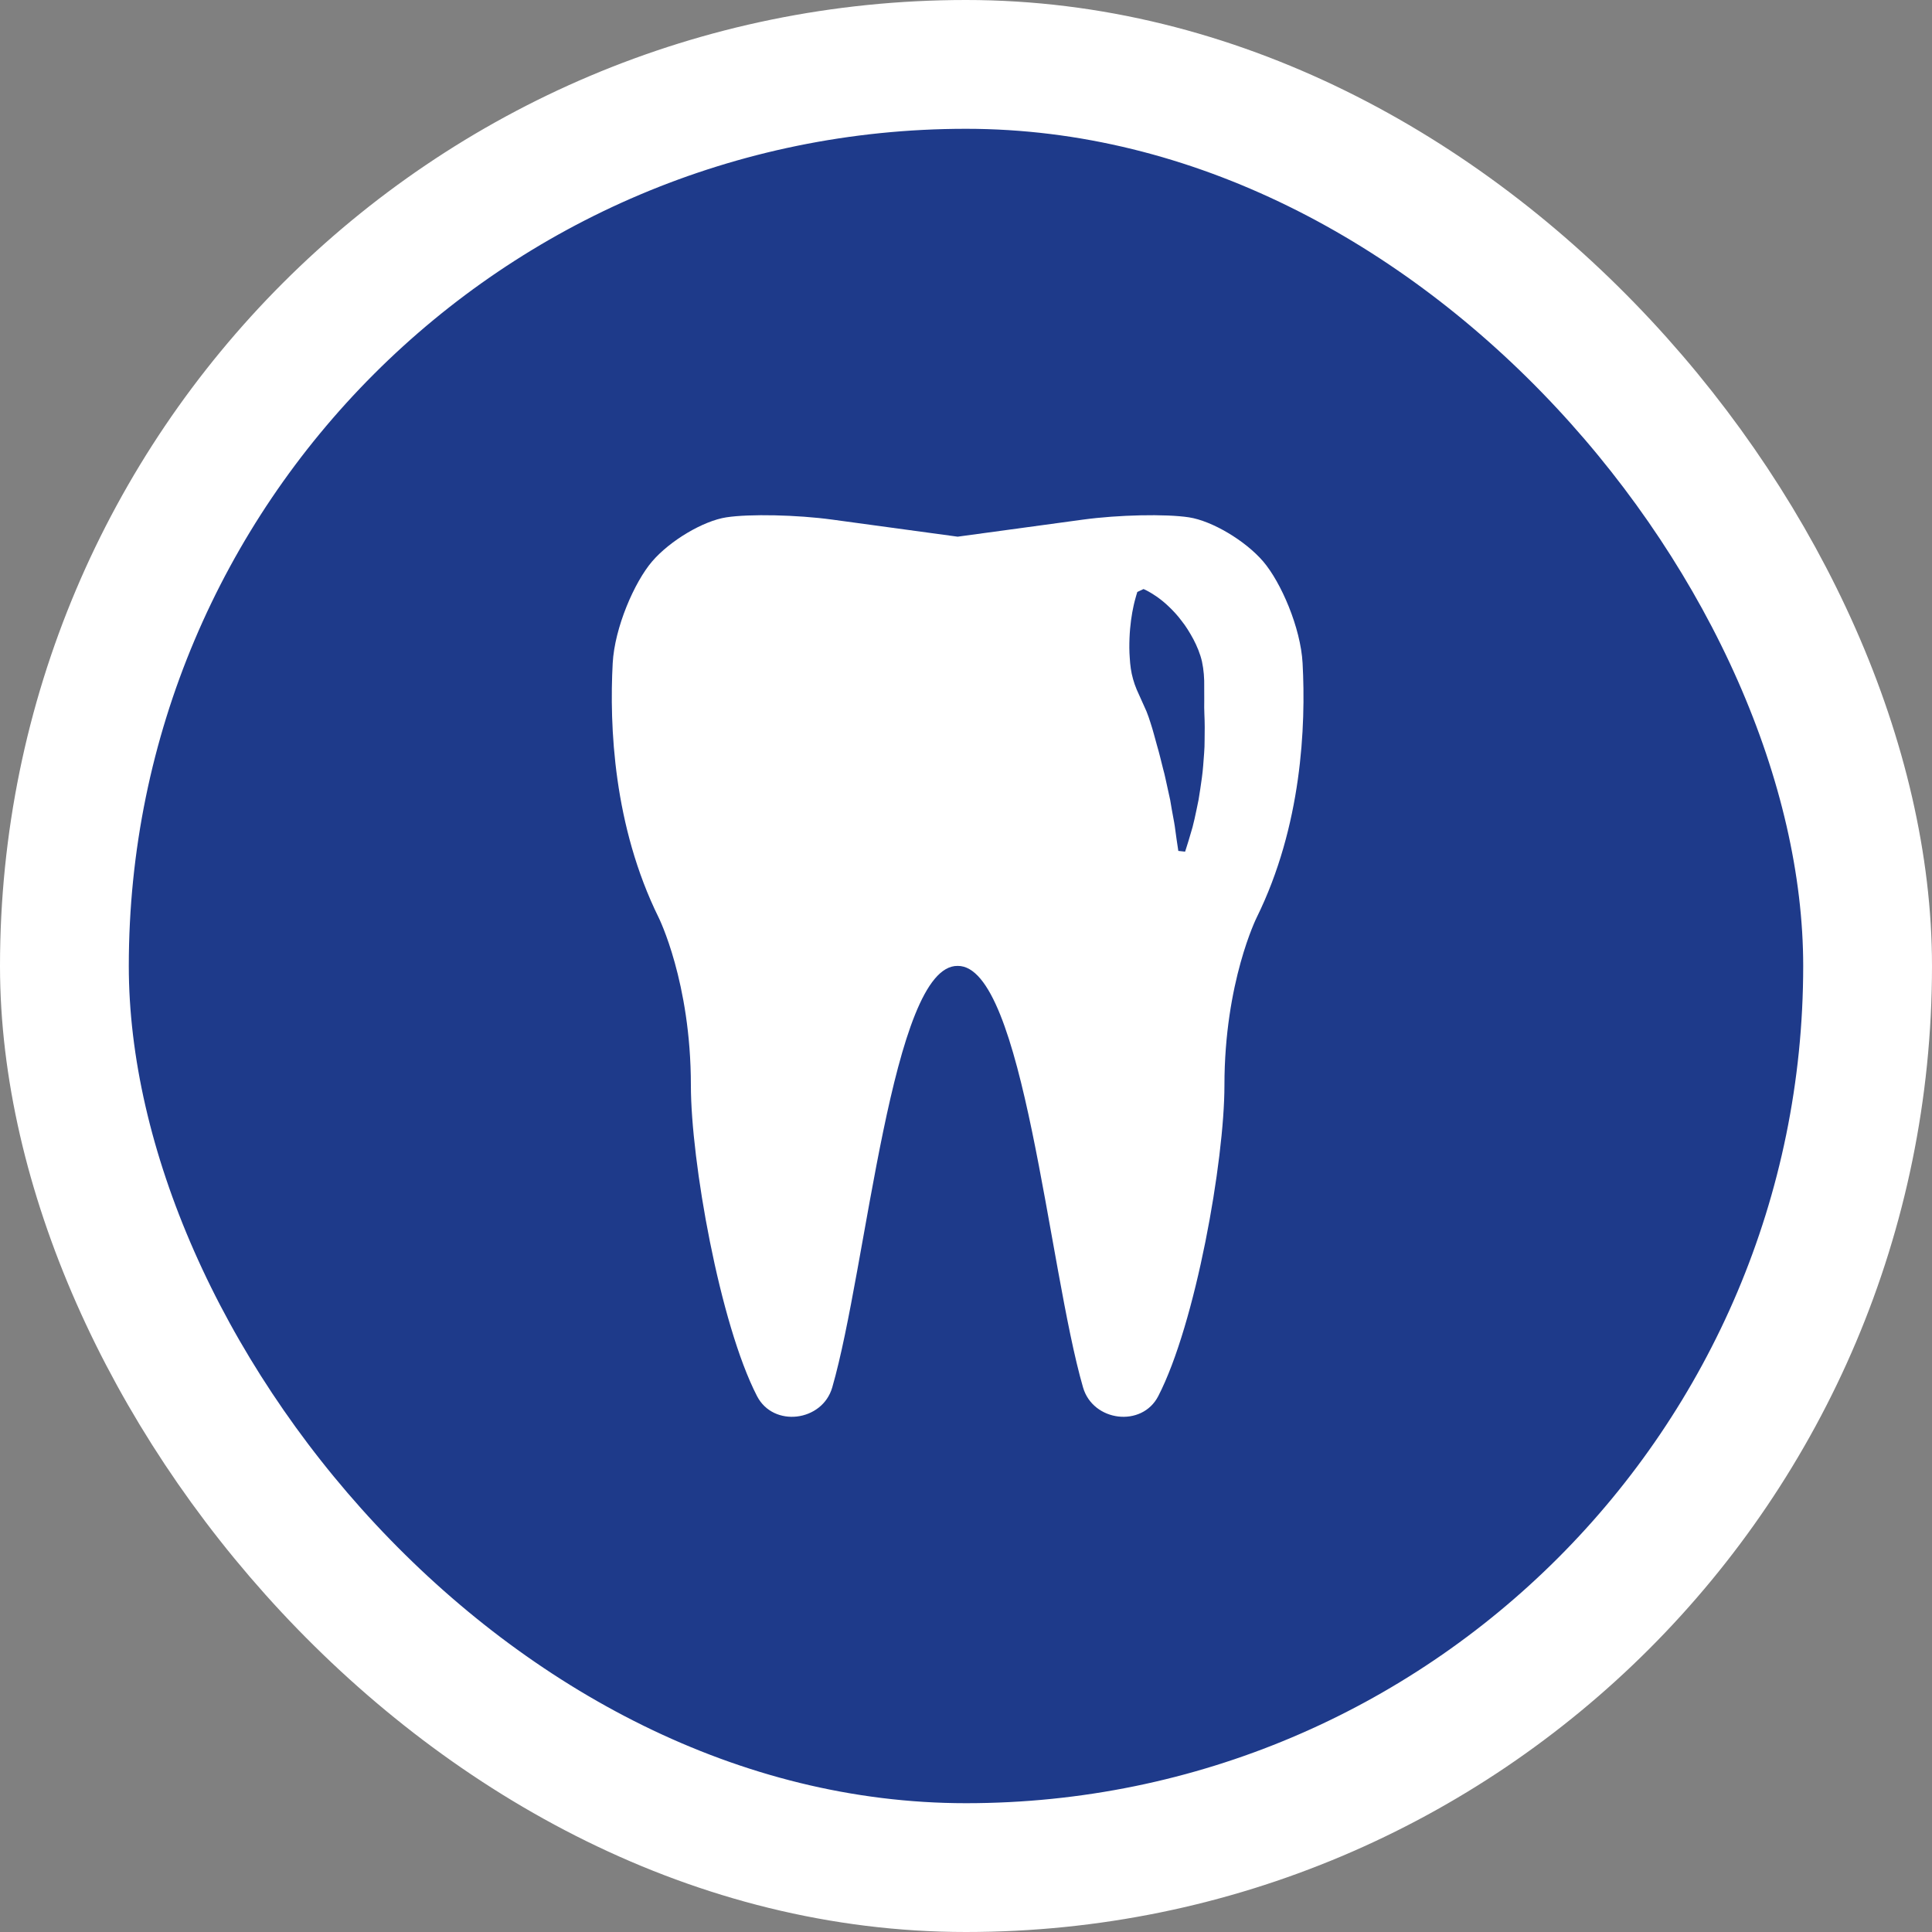 <svg width="60" height="60" viewBox="0 0 60 60" fill="none" xmlns="http://www.w3.org/2000/svg">
<rect x="0" y="0" width="60" height="60" fill="#808080" stroke="none"/>
<rect x="2" y="2" width="56" height="56" rx="28" fill="#1E3A8A"/>
<rect x="2" y="2" width="56" height="56" rx="28" stroke="white" stroke-width="4"/>
<path d="M40.453 20.595C40.393 19.49 39.781 18.081 39.228 17.435C38.674 16.79 37.642 16.176 36.923 16.066C36.203 15.956 34.731 15.987 33.634 16.137L29.741 16.667L25.847 16.137C24.75 15.987 23.278 15.956 22.558 16.066C21.839 16.176 20.807 16.79 20.253 17.435C19.7 18.081 19.088 19.49 19.028 20.595C18.923 22.551 19.053 25.65 20.454 28.493C20.454 28.493 21.456 30.498 21.456 33.705C21.456 36.05 22.35 41.107 23.51 43.357C24.017 44.341 25.538 44.152 25.846 43.088C26.923 39.36 27.691 29.971 29.74 29.997C31.788 29.971 32.556 39.36 33.635 43.088C33.944 44.152 35.465 44.341 35.971 43.357C37.132 41.107 38.026 36.051 38.026 33.705C38.026 30.498 39.028 28.493 39.028 28.493C40.428 25.65 40.558 22.551 40.453 20.595Z" fill="white"/>
<path d="M37.403 22.172C37.398 22.036 37.395 21.898 37.399 21.759C37.397 21.622 37.398 21.483 37.398 21.346C37.404 21.069 37.383 20.8 37.329 20.548C37.272 20.296 37.172 20.064 37.061 19.851C36.946 19.639 36.827 19.444 36.69 19.274C36.562 19.102 36.421 18.954 36.288 18.828C36.156 18.701 36.025 18.6 35.91 18.52C35.794 18.442 35.697 18.383 35.624 18.346C35.554 18.309 35.512 18.294 35.512 18.294L35.32 18.384C35.32 18.384 35.308 18.424 35.285 18.501C35.272 18.539 35.261 18.582 35.248 18.634C35.235 18.686 35.218 18.747 35.205 18.811C35.147 19.072 35.093 19.423 35.078 19.817C35.07 20.014 35.069 20.223 35.086 20.436C35.098 20.651 35.125 20.871 35.188 21.09C35.218 21.2 35.257 21.309 35.303 21.419C35.352 21.529 35.402 21.64 35.452 21.751C35.504 21.863 35.556 21.977 35.605 22.092C35.653 22.207 35.691 22.326 35.729 22.444C35.808 22.681 35.867 22.922 35.934 23.159C36.005 23.396 36.058 23.632 36.117 23.862C36.183 24.092 36.221 24.316 36.272 24.53C36.296 24.638 36.319 24.742 36.341 24.844C36.359 24.946 36.375 25.044 36.391 25.139C36.422 25.328 36.462 25.504 36.484 25.66C36.504 25.816 36.523 25.953 36.54 26.067C36.572 26.294 36.594 26.426 36.594 26.426L36.804 26.449C36.804 26.449 36.847 26.323 36.915 26.098C36.95 25.986 36.99 25.849 37.035 25.69C37.077 25.531 37.117 25.351 37.158 25.152C37.179 25.052 37.2 24.949 37.222 24.841C37.239 24.733 37.257 24.621 37.275 24.506C37.309 24.276 37.347 24.03 37.366 23.776C37.383 23.522 37.413 23.256 37.41 22.988C37.416 22.72 37.416 22.445 37.403 22.172Z" fill="#1E3A8A"/>
</svg>
